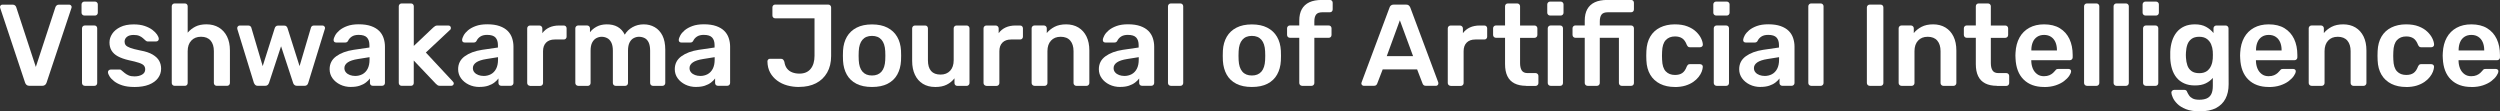 <?xml version="1.0" encoding="UTF-8"?><svg id="a" xmlns="http://www.w3.org/2000/svg" width="819.19" height="36.48" viewBox="0 0 819.19 36.48"><rect x="0" y="0" width="819.19" height="36.48" fill="#333333" stroke="none"/><path d="M9.65,28.12c-.41,0-.72-.1-.95-.3-.23-.2-.39-.46-.49-.76L.08,2.66c-.05-.13-.08-.24-.08-.34,0-.23.08-.42.23-.57s.34-.23.57-.23h3.34c.35,0,.63.1.82.29s.31.37.36.55l6.42,19.57L18.16,2.36c.05-.18.17-.36.36-.55s.46-.29.82-.29h3.34c.2,0,.39.08.55.23.16.15.25.34.25.57,0,.1-.03.22-.08.34l-8.13,24.4c-.1.3-.27.56-.49.76-.23.2-.55.3-.95.3h-4.18Z" fill="#fff"/><path d="M27.64,5.09c-.25,0-.47-.09-.65-.27-.18-.18-.27-.39-.27-.65V1.44c0-.25.09-.47.27-.65.18-.18.39-.27.65-.27h3.46c.28,0,.51.09.68.27.18.18.27.39.27.65v2.74c0,.25-.09.47-.27.65-.18.18-.41.27-.68.27h-3.46ZM27.79,28.12c-.25,0-.47-.09-.65-.27-.18-.18-.27-.39-.27-.65V9.27c0-.25.09-.47.27-.65.18-.18.39-.27.65-.27h3.15c.28,0,.5.09.66.27.16.18.25.39.25.65v17.94c0,.25-.08.47-.25.65-.17.18-.39.27-.66.27h-3.15Z" fill="#fff"/><path d="M43.97,28.5c-1.52,0-2.82-.18-3.9-.53-1.08-.35-1.96-.8-2.64-1.33-.68-.53-1.19-1.06-1.52-1.6-.33-.53-.51-.97-.53-1.33-.03-.28.06-.5.25-.67.19-.16.4-.25.63-.25h3c.1,0,.19.01.27.04.08.03.18.1.3.23.33.28.68.57,1.04.87.37.3.8.56,1.31.78.51.22,1.14.32,1.9.32.99,0,1.82-.2,2.49-.59.67-.39,1.01-.96,1.01-1.69,0-.53-.15-.96-.44-1.29-.29-.33-.83-.63-1.62-.89s-1.9-.55-3.34-.85c-1.42-.33-2.6-.75-3.53-1.25-.94-.51-1.63-1.14-2.09-1.9-.46-.76-.68-1.65-.68-2.66s.3-1.93.89-2.83c.59-.9,1.48-1.64,2.66-2.22,1.18-.58,2.64-.87,4.39-.87,1.37,0,2.56.17,3.57.51,1.01.34,1.86.77,2.53,1.27.67.51,1.18,1.02,1.54,1.54.35.52.54.97.57,1.35.02.28-.05.5-.23.67-.18.17-.38.25-.61.25h-2.81c-.13,0-.24-.02-.34-.08-.1-.05-.2-.11-.3-.19-.28-.25-.58-.53-.91-.82-.33-.29-.73-.54-1.2-.74-.47-.2-1.08-.3-1.84-.3-.96,0-1.7.21-2.2.63-.51.42-.76.94-.76,1.58,0,.43.12.8.36,1.12.24.32.73.61,1.46.89.73.28,1.85.57,3.34.87,1.7.3,3.05.75,4.05,1.35,1,.6,1.71,1.28,2.13,2.05.42.77.63,1.63.63,2.56,0,1.14-.34,2.17-1.01,3.08-.67.91-1.66,1.63-2.96,2.15s-2.92.78-4.84.78Z" fill="#fff"/><path d="M57.2,28.12c-.25,0-.47-.09-.65-.27-.18-.18-.27-.39-.27-.65V2.05c0-.25.09-.47.27-.65.18-.18.39-.27.65-.27h3.38c.28,0,.5.09.67.27.16.18.25.39.25.65v8.66c.68-.81,1.52-1.47,2.51-1.98.99-.51,2.2-.76,3.65-.76,1.54,0,2.89.35,4.05,1.04,1.15.7,2.05,1.68,2.68,2.95.63,1.27.95,2.79.95,4.56v10.68c0,.25-.09.47-.27.65-.18.18-.39.27-.65.27h-3.42c-.25,0-.47-.09-.65-.27-.18-.18-.27-.39-.27-.65v-10.45c0-1.47-.36-2.62-1.08-3.46-.72-.84-1.77-1.25-3.13-1.25s-2.38.42-3.17,1.25c-.8.84-1.2,1.99-1.2,3.46v10.45c0,.25-.08.47-.25.65-.17.18-.39.27-.67.27h-3.38Z" fill="#fff"/><path d="M84.46,28.12c-.35,0-.62-.09-.8-.27-.18-.18-.33-.4-.46-.68l-5.43-17.63c-.03-.13-.04-.24-.04-.34,0-.23.08-.42.25-.59.16-.16.35-.25.55-.25h2.81c.3,0,.54.08.72.25.18.17.28.32.3.48l3.72,12.58,3.95-12.46c.05-.18.16-.36.34-.55.18-.19.44-.28.8-.28h1.9c.35,0,.62.09.8.28.18.19.29.37.34.55l3.95,12.46,3.72-12.58c.02-.15.12-.31.28-.48.16-.16.4-.25.7-.25h2.81c.23,0,.42.08.59.25.16.17.25.36.25.59,0,.1-.03.22-.08.34l-5.43,17.63c-.08.28-.21.51-.4.68-.19.18-.46.27-.82.27h-2.47c-.33,0-.6-.09-.82-.27-.22-.18-.36-.4-.44-.68l-3.95-12.01-3.95,12.01c-.1.28-.25.51-.44.68-.19.18-.48.27-.85.27h-2.43Z" fill="#fff"/><path d="M115.04,28.5c-1.32,0-2.51-.26-3.57-.78s-1.91-1.22-2.53-2.09c-.62-.87-.93-1.86-.93-2.95,0-1.77.72-3.19,2.17-4.24,1.44-1.05,3.33-1.75,5.66-2.11l5.21-.76v-.8c0-1.06-.27-1.89-.8-2.47-.53-.58-1.44-.87-2.74-.87-.91,0-1.65.18-2.22.55-.57.37-.99.85-1.27,1.46-.2.33-.49.49-.87.49h-3c-.28,0-.49-.08-.63-.23-.14-.15-.21-.35-.21-.61.02-.41.2-.9.51-1.48.32-.58.8-1.15,1.44-1.69.65-.54,1.49-1.01,2.53-1.39,1.04-.38,2.29-.57,3.76-.57,1.6,0,2.95.2,4.05.59,1.1.39,1.98.92,2.64,1.58.66.66,1.14,1.43,1.44,2.32.3.89.46,1.82.46,2.81v11.93c0,.25-.09.47-.27.65s-.39.27-.65.27h-3.08c-.28,0-.5-.09-.67-.27-.17-.18-.25-.39-.25-.65v-1.48c-.33.46-.77.9-1.33,1.33-.56.43-1.23.78-2.03,1.04-.8.27-1.74.4-2.83.4ZM116.34,24.89c.89,0,1.69-.19,2.41-.57.72-.38,1.29-.97,1.71-1.77.42-.8.63-1.81.63-3.02v-.8l-3.8.61c-1.49.23-2.61.6-3.34,1.1-.73.51-1.1,1.13-1.1,1.86,0,.56.17,1.03.51,1.42.34.39.78.68,1.31.87.53.19,1.09.29,1.67.29Z" fill="#fff"/><path d="M131.59,28.12c-.25,0-.47-.09-.65-.27-.18-.18-.27-.39-.27-.65V2.05c0-.25.09-.47.27-.65.18-.18.39-.27.65-.27h3.08c.28,0,.5.09.67.27.16.18.25.39.25.65v13l6.38-6.04c.25-.2.46-.36.63-.48.16-.11.42-.17.78-.17h3.53c.25,0,.46.08.61.23s.23.36.23.61c0,.1-.03.22-.08.34-.05.13-.15.24-.3.34l-7.83,7.33,8.78,9.42c.25.25.38.47.38.65,0,.25-.08.46-.25.61-.17.15-.36.23-.59.23h-3.61c-.38,0-.65-.06-.82-.17-.17-.11-.36-.27-.59-.48l-7.26-7.64v7.37c0,.25-.08.47-.25.65-.17.18-.39.27-.67.27h-3.08Z" fill="#fff"/><path d="M157.15,28.5c-1.32,0-2.51-.26-3.57-.78s-1.91-1.22-2.53-2.09c-.62-.87-.93-1.86-.93-2.95,0-1.77.72-3.19,2.17-4.24,1.44-1.05,3.33-1.75,5.66-2.11l5.21-.76v-.8c0-1.06-.27-1.89-.8-2.47-.53-.58-1.44-.87-2.74-.87-.91,0-1.65.18-2.22.55-.57.37-.99.85-1.27,1.46-.2.33-.49.49-.87.49h-3c-.28,0-.49-.08-.63-.23-.14-.15-.21-.35-.21-.61.02-.41.2-.9.51-1.48.32-.58.8-1.15,1.44-1.69.65-.54,1.49-1.01,2.53-1.39,1.04-.38,2.29-.57,3.76-.57,1.6,0,2.95.2,4.05.59,1.1.39,1.98.92,2.64,1.58.66.66,1.14,1.43,1.44,2.32.3.89.46,1.82.46,2.81v11.93c0,.25-.09.47-.27.65s-.39.27-.65.27h-3.08c-.28,0-.5-.09-.67-.27-.17-.18-.25-.39-.25-.65v-1.48c-.33.46-.77.9-1.33,1.33-.56.43-1.23.78-2.03,1.04-.8.27-1.74.4-2.83.4ZM158.44,24.89c.89,0,1.69-.19,2.41-.57.72-.38,1.29-.97,1.71-1.77.42-.8.63-1.81.63-3.02v-.8l-3.8.61c-1.49.23-2.61.6-3.34,1.1-.73.51-1.1,1.13-1.1,1.86,0,.56.17,1.03.51,1.42.34.39.78.68,1.31.87.53.19,1.09.29,1.67.29Z" fill="#fff"/><path d="M173.67,28.12c-.25,0-.47-.09-.65-.27-.18-.18-.27-.39-.27-.65V9.31c0-.28.09-.51.27-.68.18-.18.39-.27.65-.27h3.08c.25,0,.48.09.67.27.19.18.29.41.29.68v1.56c.58-.81,1.34-1.43,2.26-1.86.92-.43,2-.65,3.21-.65h1.56c.28,0,.5.09.67.27.16.18.25.39.25.65v2.74c0,.25-.08.47-.25.65-.17.18-.39.27-.67.27h-2.96c-1.22,0-2.16.34-2.83,1.01-.67.67-1.01,1.61-1.01,2.83v10.45c0,.25-.09.47-.27.65s-.41.27-.68.27h-3.31Z" fill="#fff"/><path d="M189.44,28.12c-.25,0-.47-.09-.65-.27-.18-.18-.27-.39-.27-.65V9.27c0-.25.09-.47.27-.65.18-.18.39-.27.65-.27h2.96c.25,0,.47.09.65.27.18.18.27.39.27.65v1.29c.53-.71,1.25-1.31,2.15-1.8.9-.49,1.97-.75,3.21-.78,2.89-.05,4.9,1.08,6.04,3.38.58-1.01,1.43-1.83,2.53-2.45,1.1-.62,2.32-.93,3.67-.93s2.51.3,3.59.91c1.08.61,1.92,1.53,2.55,2.75.62,1.23.93,2.78.93,4.66v10.91c0,.25-.09.47-.27.65-.18.18-.39.27-.65.27h-3.12c-.25,0-.47-.09-.65-.27-.18-.18-.27-.39-.27-.65v-10.6c0-1.14-.17-2.05-.49-2.72-.33-.67-.77-1.15-1.33-1.42-.56-.28-1.18-.42-1.86-.42-.56,0-1.12.14-1.67.42-.56.28-1.01.75-1.37,1.42-.35.67-.53,1.58-.53,2.72v10.6c0,.25-.09.47-.27.65s-.39.27-.65.27h-3.12c-.25,0-.47-.09-.65-.27-.18-.18-.27-.39-.27-.65v-10.6c0-1.14-.18-2.05-.53-2.72-.35-.67-.81-1.15-1.37-1.42-.56-.28-1.15-.42-1.79-.42-.58,0-1.15.15-1.71.44-.56.29-1.01.77-1.37,1.43-.35.66-.53,1.56-.53,2.7v10.6c0,.25-.09.47-.27.65-.18.18-.39.27-.65.27h-3.19Z" fill="#fff"/><path d="M228.14,28.5c-1.32,0-2.51-.26-3.57-.78s-1.91-1.22-2.53-2.09c-.62-.87-.93-1.86-.93-2.95,0-1.77.72-3.19,2.17-4.24,1.44-1.05,3.33-1.75,5.66-2.11l5.21-.76v-.8c0-1.06-.27-1.89-.8-2.47-.53-.58-1.44-.87-2.74-.87-.91,0-1.65.18-2.22.55-.57.37-.99.85-1.27,1.46-.2.33-.49.49-.87.49h-3c-.28,0-.49-.08-.63-.23-.14-.15-.21-.35-.21-.61.02-.41.2-.9.51-1.48.32-.58.8-1.15,1.44-1.69.65-.54,1.49-1.01,2.53-1.39,1.04-.38,2.29-.57,3.76-.57,1.6,0,2.95.2,4.05.59,1.1.39,1.98.92,2.64,1.58.66.66,1.14,1.43,1.44,2.32.3.89.46,1.82.46,2.81v11.93c0,.25-.09.47-.27.65s-.39.27-.65.27h-3.08c-.28,0-.5-.09-.67-.27-.17-.18-.25-.39-.25-.65v-1.48c-.33.46-.77.9-1.33,1.33-.56.43-1.23.78-2.03,1.04-.8.27-1.74.4-2.83.4ZM229.43,24.89c.89,0,1.69-.19,2.41-.57.72-.38,1.29-.97,1.71-1.77.42-.8.63-1.81.63-3.02v-.8l-3.8.61c-1.49.23-2.61.6-3.34,1.1-.73.51-1.1,1.13-1.1,1.86,0,.56.17,1.03.51,1.42.34.39.78.68,1.31.87.53.19,1.09.29,1.67.29Z" fill="#fff"/><path d="M261.84,28.5c-1.37,0-2.67-.17-3.89-.51-1.23-.34-2.32-.87-3.29-1.58-.96-.71-1.73-1.58-2.3-2.62-.57-1.04-.87-2.27-.89-3.69,0-.23.08-.42.23-.59.15-.16.34-.25.57-.25h3.61c.33,0,.58.09.74.27.16.18.3.42.4.72.13.91.42,1.65.87,2.22s1.03.99,1.73,1.25c.7.27,1.48.4,2.34.4,1.6,0,2.82-.52,3.67-1.56.85-1.04,1.27-2.48,1.27-4.33V6h-12.88c-.28,0-.5-.09-.67-.27-.17-.18-.25-.39-.25-.65v-2.66c0-.25.08-.47.25-.65.16-.18.39-.27.67-.27h17.37c.28,0,.51.09.68.27.18.18.27.41.27.68v15.92c0,2.1-.44,3.91-1.31,5.43s-2.09,2.68-3.65,3.48c-1.56.8-3.4,1.2-5.53,1.2Z" fill="#fff"/><path d="M285.73,28.5c-2.03,0-3.73-.35-5.11-1.06-1.38-.71-2.43-1.71-3.15-3-.72-1.29-1.13-2.8-1.23-4.52-.03-.46-.04-1.01-.04-1.67s.01-1.22.04-1.67c.1-1.75.53-3.26,1.27-4.54.75-1.28,1.81-2.27,3.19-2.98,1.38-.71,3.06-1.06,5.04-1.06s3.65.35,5.04,1.06c1.38.71,2.44,1.7,3.19,2.98.75,1.28,1.17,2.79,1.27,4.54.02.46.04,1.01.04,1.67s-.01,1.22-.04,1.67c-.1,1.72-.51,3.23-1.23,4.52-.72,1.29-1.77,2.29-3.15,3-1.38.71-3.08,1.06-5.11,1.06ZM285.73,24.74c1.34,0,2.38-.42,3.12-1.27s1.14-2.1,1.22-3.74c.02-.38.04-.87.04-1.48s-.01-1.1-.04-1.48c-.08-1.65-.48-2.89-1.22-3.74-.73-.85-1.77-1.27-3.12-1.27s-2.38.42-3.12,1.27c-.73.85-1.14,2.1-1.22,3.74-.03.38-.04.87-.04,1.48s.01,1.1.04,1.48c.08,1.65.48,2.89,1.22,3.74s1.77,1.27,3.12,1.27Z" fill="#fff"/><path d="M306.41,28.5c-1.55,0-2.88-.35-4.01-1.04-1.13-.7-2-1.68-2.6-2.96-.61-1.28-.91-2.79-.91-4.54v-10.68c0-.25.09-.47.27-.65s.39-.27.65-.27h3.34c.28,0,.5.09.66.27.16.18.25.39.25.65v10.45c0,3.14,1.38,4.71,4.14,4.71,1.32,0,2.36-.42,3.14-1.25.77-.84,1.16-1.99,1.16-3.46v-10.45c0-.25.09-.47.27-.65s.39-.27.65-.27h3.34c.25,0,.47.09.65.27.18.18.27.39.27.65v17.94c0,.25-.09.47-.27.65s-.39.27-.65.27h-3.08c-.28,0-.5-.09-.67-.27-.17-.18-.25-.39-.25-.65v-1.56c-.68.89-1.53,1.58-2.55,2.09-1.01.51-2.28.76-3.8.76Z" fill="#fff"/><path d="M323.2,28.12c-.25,0-.47-.09-.65-.27-.18-.18-.27-.39-.27-.65V9.31c0-.28.09-.51.27-.68.18-.18.39-.27.65-.27h3.08c.25,0,.48.09.67.27.19.18.29.41.29.68v1.56c.58-.81,1.34-1.43,2.26-1.86.92-.43,2-.65,3.21-.65h1.56c.28,0,.5.09.67.27.16.18.25.39.25.65v2.74c0,.25-.08.47-.25.65-.17.18-.39.27-.67.27h-2.96c-1.22,0-2.16.34-2.83,1.01-.67.67-1.01,1.61-1.01,2.83v10.45c0,.25-.09.47-.27.65s-.41.27-.68.27h-3.31Z" fill="#fff"/><path d="M338.96,28.12c-.25,0-.47-.09-.65-.27-.18-.18-.27-.39-.27-.65V9.27c0-.25.09-.47.27-.65.18-.18.39-.27.65-.27h3.12c.25,0,.47.09.65.27.18.18.27.39.27.65v1.56c.66-.81,1.5-1.49,2.53-2.03,1.03-.54,2.3-.82,3.82-.82s2.89.35,4.03,1.04c1.14.7,2.02,1.68,2.64,2.95.62,1.27.93,2.79.93,4.56v10.68c0,.25-.09.47-.27.65-.18.18-.39.27-.65.27h-3.34c-.25,0-.47-.09-.65-.27-.18-.18-.27-.39-.27-.65v-10.45c0-1.47-.36-2.62-1.08-3.46s-1.77-1.25-3.14-1.25-2.37.42-3.15,1.25c-.79.84-1.18,1.99-1.18,3.46v10.45c0,.25-.09.47-.27.65s-.39.27-.65.27h-3.34Z" fill="#fff"/><path d="M367.1,28.5c-1.32,0-2.51-.26-3.57-.78s-1.91-1.22-2.53-2.09c-.62-.87-.93-1.86-.93-2.95,0-1.77.72-3.19,2.17-4.24,1.44-1.05,3.33-1.75,5.66-2.11l5.21-.76v-.8c0-1.06-.27-1.89-.8-2.47-.53-.58-1.44-.87-2.74-.87-.91,0-1.65.18-2.22.55-.57.37-.99.85-1.27,1.46-.2.33-.49.49-.87.49h-3c-.28,0-.49-.08-.63-.23-.14-.15-.21-.35-.21-.61.02-.41.2-.9.51-1.48.32-.58.8-1.15,1.44-1.69.65-.54,1.49-1.01,2.53-1.39,1.04-.38,2.29-.57,3.76-.57,1.6,0,2.95.2,4.05.59,1.1.39,1.98.92,2.64,1.58.66.66,1.14,1.43,1.44,2.32.3.89.46,1.82.46,2.81v11.93c0,.25-.09.47-.27.65s-.39.27-.65.27h-3.08c-.28,0-.5-.09-.67-.27-.17-.18-.25-.39-.25-.65v-1.48c-.33.46-.77.9-1.33,1.33-.56.43-1.23.78-2.03,1.04-.8.27-1.74.4-2.83.4ZM368.39,24.89c.89,0,1.69-.19,2.41-.57.72-.38,1.29-.97,1.71-1.77.42-.8.63-1.81.63-3.02v-.8l-3.8.61c-1.49.23-2.61.6-3.34,1.1-.73.51-1.1,1.13-1.1,1.86,0,.56.17,1.03.51,1.42.34.39.78.68,1.31.87.53.19,1.09.29,1.67.29Z" fill="#fff"/><path d="M383.64,28.12c-.25,0-.47-.09-.65-.27-.18-.18-.27-.39-.27-.65V2.05c0-.25.09-.47.27-.65.18-.18.39-.27.65-.27h3.15c.25,0,.47.09.65.27s.27.39.27.65v25.16c0,.25-.09.47-.27.65-.18.18-.39.27-.65.27h-3.15Z" fill="#fff"/><path d="M410.21,28.5c-2.03,0-3.73-.35-5.11-1.06s-2.43-1.71-3.15-3c-.72-1.29-1.13-2.8-1.24-4.52-.03-.46-.04-1.01-.04-1.67s.01-1.22.04-1.67c.1-1.75.53-3.26,1.27-4.54.75-1.28,1.81-2.27,3.19-2.98,1.38-.71,3.06-1.06,5.04-1.06s3.65.35,5.04,1.06c1.38.71,2.44,1.7,3.19,2.98s1.17,2.79,1.27,4.54c.02.46.04,1.01.04,1.67s-.01,1.22-.04,1.67c-.1,1.72-.51,3.23-1.24,4.52-.72,1.29-1.77,2.29-3.15,3-1.38.71-3.08,1.06-5.11,1.06ZM410.21,24.74c1.34,0,2.38-.42,3.12-1.27.73-.85,1.14-2.1,1.22-3.74.02-.38.04-.87.04-1.48s-.01-1.1-.04-1.48c-.08-1.65-.48-2.89-1.22-3.74-.74-.85-1.77-1.27-3.12-1.27s-2.38.42-3.12,1.27c-.74.85-1.14,2.1-1.22,3.74-.03.38-.04.87-.04,1.48s.01,1.1.04,1.48c.08,1.65.48,2.89,1.22,3.74.73.85,1.77,1.27,3.12,1.27Z" fill="#fff"/><path d="M426.66,28.12c-.25,0-.47-.09-.65-.27-.18-.18-.27-.39-.27-.65v-14.82h-3.08c-.25,0-.47-.09-.65-.27-.18-.18-.27-.4-.27-.68v-2.17c0-.25.09-.47.27-.65s.39-.27.65-.27h3.08v-1.56c0-1.52.28-2.78.84-3.78.56-1,1.38-1.75,2.47-2.26,1.09-.51,2.47-.76,4.14-.76h2.58c.28,0,.5.09.67.27.16.18.25.39.25.65v2.17c0,.28-.08.51-.25.68-.17.18-.39.27-.67.27h-2.43c-1.01,0-1.71.25-2.09.76-.38.51-.57,1.24-.57,2.2v1.37h4.71c.28,0,.5.09.67.27.16.18.25.39.25.65v2.17c0,.28-.08.51-.25.68-.17.18-.39.27-.67.27h-4.71v14.82c0,.25-.09.47-.27.65-.18.18-.39.27-.65.27h-3.12Z" fill="#fff"/><path d="M446.88,28.12c-.2,0-.39-.08-.55-.23-.17-.15-.25-.34-.25-.57,0-.1.02-.21.08-.34l9.16-24.51c.08-.25.22-.48.44-.67.21-.19.51-.29.89-.29h4.14c.38,0,.67.1.87.29.2.19.35.41.46.67l9.16,24.51c.03.13.04.24.04.34,0,.23-.08.42-.23.57s-.33.23-.53.23h-3.31c-.36,0-.62-.08-.78-.25-.17-.16-.27-.32-.32-.48l-1.79-4.64h-11.29l-1.79,4.64c-.05.15-.16.31-.32.48-.17.17-.42.25-.78.25h-3.31ZM454.4,18.39h8.63l-4.33-11.74-4.29,11.74Z" fill="#fff"/><path d="M475.32,28.12c-.25,0-.47-.09-.65-.27-.18-.18-.27-.39-.27-.65V9.31c0-.28.09-.51.27-.68s.39-.27.65-.27h3.08c.25,0,.47.09.67.27.19.18.29.41.29.68v1.56c.58-.81,1.34-1.43,2.26-1.86s2-.65,3.21-.65h1.56c.28,0,.5.09.67.27.17.18.25.39.25.65v2.74c0,.25-.08.47-.25.65s-.39.27-.67.27h-2.96c-1.22,0-2.16.34-2.83,1.01-.67.67-1.01,1.61-1.01,2.83v10.45c0,.25-.09.47-.27.65s-.41.27-.68.27h-3.31Z" fill="#fff"/><path d="M500.09,28.12c-1.52,0-2.8-.27-3.84-.8-1.04-.53-1.81-1.32-2.32-2.38-.51-1.05-.76-2.36-.76-3.93v-8.63h-3c-.25,0-.47-.09-.65-.27-.18-.18-.27-.4-.27-.68v-2.17c0-.25.09-.47.27-.65s.39-.27.65-.27h3V2.05c0-.25.08-.47.25-.65s.39-.27.67-.27h3.08c.25,0,.47.09.65.27.18.18.27.39.27.65v6.31h4.75c.25,0,.47.09.65.27.18.18.27.39.27.65v2.17c0,.28-.09.51-.27.68s-.39.27-.65.27h-4.75v8.25c0,1.04.18,1.85.55,2.43.37.58,1.01.87,1.92.87h2.62c.25,0,.47.09.65.27.18.18.27.39.27.65v2.36c0,.25-.09.47-.27.65s-.39.27-.65.27h-3.08Z" fill="#fff"/><path d="M507.92,5.09c-.25,0-.47-.09-.65-.27-.18-.18-.27-.39-.27-.65V1.44c0-.25.09-.47.27-.65.18-.18.39-.27.65-.27h3.46c.28,0,.51.09.68.27.18.18.27.39.27.65v2.74c0,.25-.09.47-.27.65-.18.18-.41.27-.68.27h-3.46ZM508.08,28.12c-.25,0-.47-.09-.65-.27-.18-.18-.27-.39-.27-.65V9.27c0-.25.09-.47.27-.65s.39-.27.65-.27h3.15c.28,0,.5.09.67.27.16.18.25.39.25.65v17.94c0,.25-.08.47-.25.65-.17.18-.39.27-.67.27h-3.15Z" fill="#fff"/><path d="M520.2,28.12c-.25,0-.47-.09-.65-.27-.18-.18-.27-.39-.27-.65v-14.82h-3.08c-.25,0-.47-.09-.65-.27-.18-.18-.27-.4-.27-.68v-2.17c0-.25.09-.47.27-.65s.39-.27.65-.27h3.08v-1.56c0-1.52.28-2.78.84-3.78.56-1,1.38-1.75,2.47-2.26,1.09-.51,2.47-.76,4.14-.76h7.75c.28,0,.5.09.67.27.16.18.25.39.25.65v2.17c0,.28-.08.51-.25.68-.17.18-.39.27-.67.27h-7.6c-1.01,0-1.71.25-2.09.76-.38.51-.57,1.24-.57,2.2v1.37h10.26c.28,0,.5.09.67.27.16.18.25.39.25.65v17.94c0,.25-.08.47-.25.65-.17.18-.39.27-.67.27h-3.08c-.25,0-.47-.09-.65-.27-.18-.18-.27-.39-.27-.65v-14.82h-6.27v14.82c0,.25-.09.47-.27.65-.18.18-.39.27-.65.27h-3.12Z" fill="#fff"/><path d="M548.79,28.5c-1.82,0-3.43-.34-4.81-1.03s-2.46-1.68-3.23-2.98c-.77-1.3-1.2-2.88-1.27-4.73-.03-.38-.04-.88-.04-1.5s.01-1.13.04-1.54c.08-1.85.5-3.43,1.27-4.73.77-1.3,1.85-2.3,3.23-2.98,1.38-.68,2.98-1.03,4.81-1.03,1.62,0,3,.22,4.14.67,1.14.44,2.08,1.01,2.81,1.71.73.7,1.29,1.42,1.65,2.17.37.75.56,1.43.59,2.03.03.28-.06.5-.25.67-.19.17-.41.25-.67.25h-3.34c-.25,0-.45-.06-.59-.19-.14-.13-.27-.32-.4-.57-.38-1.01-.88-1.73-1.5-2.15s-1.41-.63-2.38-.63c-1.27,0-2.27.4-3.02,1.2-.75.8-1.15,2.06-1.2,3.78-.05.96-.05,1.85,0,2.66.05,1.75.45,3.01,1.2,3.8.75.79,1.75,1.18,3.02,1.18.99,0,1.79-.21,2.39-.63.61-.42,1.1-1.13,1.48-2.15.13-.25.26-.44.4-.57.14-.13.33-.19.59-.19h3.34c.25,0,.48.08.67.25.19.17.27.39.25.67-.03.46-.15.97-.36,1.54-.21.57-.56,1.15-1.03,1.75-.47.6-1.06,1.14-1.77,1.63s-1.56.89-2.56,1.2c-1,.3-2.16.46-3.48.46Z" fill="#fff"/><path d="M562.33,5.09c-.25,0-.47-.09-.65-.27-.18-.18-.27-.39-.27-.65V1.44c0-.25.09-.47.27-.65.18-.18.39-.27.65-.27h3.46c.28,0,.51.09.68.27.18.18.27.39.27.65v2.74c0,.25-.09.47-.27.65-.18.18-.41.27-.68.27h-3.46ZM562.48,28.12c-.25,0-.47-.09-.65-.27-.18-.18-.27-.39-.27-.65V9.27c0-.25.09-.47.27-.65s.39-.27.65-.27h3.15c.28,0,.5.09.67.27.16.18.25.39.25.65v17.94c0,.25-.08.47-.25.65-.17.18-.39.27-.67.27h-3.15Z" fill="#fff"/><path d="M576.92,28.5c-1.32,0-2.51-.26-3.57-.78-1.06-.52-1.91-1.22-2.53-2.09-.62-.87-.93-1.86-.93-2.95,0-1.77.72-3.19,2.17-4.24,1.44-1.05,3.33-1.75,5.66-2.11l5.21-.76v-.8c0-1.06-.27-1.89-.8-2.47-.53-.58-1.44-.87-2.74-.87-.91,0-1.65.18-2.22.55s-1,.85-1.27,1.46c-.2.33-.49.49-.87.49h-3c-.28,0-.49-.08-.63-.23-.14-.15-.21-.35-.21-.61.03-.41.2-.9.51-1.48.32-.58.8-1.15,1.44-1.69.65-.54,1.49-1.01,2.53-1.39,1.04-.38,2.29-.57,3.76-.57,1.6,0,2.95.2,4.05.59,1.1.39,1.98.92,2.64,1.58.66.66,1.14,1.43,1.44,2.32.3.89.46,1.82.46,2.81v11.93c0,.25-.09.47-.27.65s-.39.27-.65.27h-3.08c-.28,0-.5-.09-.67-.27-.17-.18-.25-.39-.25-.65v-1.48c-.33.46-.77.9-1.33,1.33-.56.43-1.24.78-2.03,1.04s-1.74.4-2.83.4ZM578.21,24.89c.89,0,1.69-.19,2.41-.57.72-.38,1.29-.97,1.71-1.77.42-.8.63-1.81.63-3.02v-.8l-3.8.61c-1.5.23-2.61.6-3.34,1.1-.73.51-1.1,1.13-1.1,1.86,0,.56.17,1.03.51,1.42.34.39.78.68,1.31.87s1.09.29,1.67.29Z" fill="#fff"/><path d="M593.46,28.12c-.25,0-.47-.09-.65-.27s-.27-.39-.27-.65V2.05c0-.25.09-.47.27-.65.18-.18.39-.27.65-.27h3.15c.25,0,.47.09.65.27.18.18.27.39.27.65v25.16c0,.25-.09.47-.27.65s-.39.27-.65.27h-3.15Z" fill="#fff"/><path d="M612.65,28.12c-.25,0-.47-.09-.65-.27-.18-.18-.27-.39-.27-.65V2.43c0-.25.09-.47.27-.65s.39-.27.65-.27h3.57c.28,0,.5.09.67.27.16.18.25.39.25.65v24.78c0,.25-.08.47-.25.65-.17.18-.39.27-.67.27h-3.57Z" fill="#fff"/><path d="M623.06,28.12c-.25,0-.47-.09-.65-.27-.18-.18-.27-.39-.27-.65V9.27c0-.25.09-.47.27-.65s.39-.27.65-.27h3.12c.25,0,.47.09.65.27s.27.39.27.65v1.56c.66-.81,1.5-1.49,2.53-2.03,1.03-.54,2.3-.82,3.82-.82s2.89.35,4.03,1.04c1.14.7,2.02,1.68,2.64,2.95.62,1.27.93,2.79.93,4.56v10.68c0,.25-.09.47-.27.65s-.39.27-.65.27h-3.34c-.25,0-.47-.09-.65-.27-.18-.18-.27-.39-.27-.65v-10.45c0-1.47-.36-2.62-1.08-3.46-.72-.84-1.77-1.25-3.13-1.25s-2.37.42-3.15,1.25-1.18,1.99-1.18,3.46v10.45c0,.25-.09.47-.27.65s-.39.27-.65.27h-3.34Z" fill="#fff"/><path d="M654.35,28.12c-1.52,0-2.8-.27-3.84-.8-1.04-.53-1.81-1.32-2.32-2.38-.51-1.05-.76-2.36-.76-3.93v-8.63h-3c-.25,0-.47-.09-.65-.27-.18-.18-.27-.4-.27-.68v-2.17c0-.25.09-.47.27-.65s.39-.27.65-.27h3V2.05c0-.25.08-.47.25-.65s.39-.27.67-.27h3.08c.25,0,.47.09.65.27.18.18.27.39.27.65v6.31h4.75c.25,0,.47.09.65.27.18.18.27.39.27.65v2.17c0,.28-.09.51-.27.68s-.39.27-.65.27h-4.75v8.25c0,1.04.18,1.85.55,2.43.37.58,1.01.87,1.92.87h2.62c.25,0,.47.09.65.27.18.18.27.39.27.65v2.36c0,.25-.09.47-.27.65s-.39.27-.65.27h-3.08Z" fill="#fff"/><path d="M669.79,28.5c-2.81,0-5.04-.81-6.69-2.43-1.65-1.62-2.53-3.93-2.66-6.92-.03-.25-.04-.58-.04-.97s.01-.7.04-.93c.1-1.92.54-3.58,1.31-4.96.77-1.38,1.84-2.44,3.21-3.19,1.37-.75,2.98-1.12,4.83-1.12,2.05,0,3.78.42,5.17,1.27,1.39.85,2.44,2.03,3.15,3.53.71,1.51,1.06,3.25,1.06,5.23v.8c0,.25-.09.47-.27.65-.18.18-.41.27-.68.27h-12.62v.3c.03.89.2,1.7.51,2.45.32.75.79,1.35,1.41,1.81s1.36.68,2.22.68c.71,0,1.3-.11,1.79-.32.48-.21.87-.46,1.18-.74.3-.28.52-.51.65-.68.23-.3.41-.49.55-.55.14-.06.35-.09.63-.09h3.27c.25,0,.46.08.63.23.16.15.23.34.21.57-.03.41-.23.9-.63,1.48-.39.58-.96,1.15-1.69,1.71-.73.56-1.65,1.02-2.75,1.39-1.1.37-2.36.55-3.78.55ZM665.61,16.53h8.4v-.11c0-.99-.17-1.86-.49-2.6-.33-.75-.81-1.33-1.44-1.75-.63-.42-1.39-.63-2.28-.63s-1.65.21-2.28.63c-.63.42-1.11,1-1.42,1.75-.32.75-.48,1.62-.48,2.6v.11Z" fill="#fff"/><path d="M683.82,28.12c-.25,0-.47-.09-.65-.27s-.27-.39-.27-.65V2.05c0-.25.09-.47.27-.65.18-.18.39-.27.65-.27h3.15c.25,0,.47.09.65.27.18.18.27.39.27.65v25.16c0,.25-.09.47-.27.65s-.39.27-.65.27h-3.15Z" fill="#fff"/><path d="M693.49,28.12c-.25,0-.47-.09-.65-.27s-.27-.39-.27-.65V2.05c0-.25.09-.47.27-.65.18-.18.39-.27.65-.27h3.15c.25,0,.47.09.65.27.18.18.27.39.27.65v25.16c0,.25-.09.47-.27.65s-.39.27-.65.27h-3.15Z" fill="#fff"/><path d="M703,5.09c-.25,0-.47-.09-.65-.27-.18-.18-.27-.39-.27-.65V1.44c0-.25.09-.47.27-.65.18-.18.39-.27.65-.27h3.46c.28,0,.51.09.68.27.18.18.27.39.27.65v2.74c0,.25-.09.47-.27.65-.18.18-.41.27-.68.27h-3.46ZM703.15,28.12c-.25,0-.47-.09-.65-.27-.18-.18-.27-.39-.27-.65V9.27c0-.25.09-.47.27-.65s.39-.27.65-.27h3.15c.28,0,.5.09.67.27.16.18.25.39.25.65v17.94c0,.25-.08.47-.25.65-.17.18-.39.27-.67.27h-3.15Z" fill="#fff"/><path d="M720.81,36.48c-1.85,0-3.37-.24-4.56-.72-1.19-.48-2.13-1.06-2.81-1.75-.68-.68-1.17-1.36-1.46-2.03-.29-.67-.45-1.2-.47-1.58-.03-.25.06-.47.25-.66.19-.19.41-.29.67-.29h3.31c.25,0,.46.06.61.17.15.11.28.32.38.63.15.33.35.68.61,1.06.25.38.64.7,1.16.97.52.27,1.24.4,2.15.4.96,0,1.77-.14,2.43-.42.66-.28,1.16-.75,1.5-1.41.34-.66.51-1.57.51-2.74v-2.58c-.61.73-1.39,1.33-2.34,1.79-.95.46-2.12.68-3.52.68s-2.51-.22-3.51-.67c-1-.44-1.83-1.06-2.49-1.86-.66-.8-1.16-1.74-1.5-2.83-.34-1.09-.54-2.29-.59-3.61-.03-.68-.03-1.37,0-2.05.05-1.27.25-2.44.59-3.53.34-1.09.84-2.05,1.5-2.87.66-.82,1.49-1.46,2.49-1.92,1-.46,2.17-.68,3.51-.68,1.44,0,2.66.27,3.65.82.99.55,1.8,1.22,2.43,2.03v-1.52c0-.28.09-.51.27-.68s.39-.27.65-.27h3.08c.25,0,.47.09.65.27s.27.41.27.68l.04,18.32c0,1.82-.34,3.39-1.03,4.71s-1.72,2.34-3.1,3.06c-1.38.72-3.15,1.08-5.3,1.08ZM720.62,23.98c1.04,0,1.87-.23,2.51-.68.63-.46,1.1-1.05,1.41-1.79s.48-1.48.53-2.24c.02-.33.04-.75.04-1.25s-.01-.91-.04-1.22c-.05-.78-.23-1.54-.53-2.26s-.77-1.32-1.41-1.79c-.63-.47-1.47-.7-2.51-.7s-1.88.23-2.51.7c-.63.47-1.08,1.08-1.35,1.84-.27.76-.42,1.6-.47,2.51-.05.61-.05,1.23,0,1.86.05.89.21,1.72.47,2.49.27.77.72,1.39,1.35,1.84.63.46,1.47.68,2.51.68Z" fill="#fff"/><path d="M743.41,28.5c-2.81,0-5.04-.81-6.69-2.43-1.65-1.62-2.53-3.93-2.66-6.92-.03-.25-.04-.58-.04-.97s.01-.7.04-.93c.1-1.92.54-3.58,1.31-4.96.77-1.38,1.84-2.44,3.21-3.19,1.37-.75,2.98-1.12,4.83-1.12,2.05,0,3.78.42,5.17,1.27,1.39.85,2.44,2.03,3.15,3.53.71,1.51,1.06,3.25,1.06,5.23v.8c0,.25-.09.47-.27.65-.18.18-.41.27-.68.27h-12.62v.3c.03.89.2,1.7.51,2.45.32.75.79,1.35,1.41,1.81s1.36.68,2.22.68c.71,0,1.3-.11,1.79-.32.48-.21.87-.46,1.18-.74.3-.28.52-.51.65-.68.23-.3.41-.49.55-.55.14-.06.35-.09.63-.09h3.27c.25,0,.46.08.63.23.16.15.23.34.21.57-.03.41-.23.9-.63,1.48-.39.58-.96,1.15-1.69,1.71-.73.56-1.65,1.02-2.75,1.39-1.1.37-2.36.55-3.78.55ZM739.23,16.53h8.4v-.11c0-.99-.17-1.86-.49-2.6-.33-.75-.81-1.33-1.44-1.75-.63-.42-1.39-.63-2.28-.63s-1.65.21-2.28.63c-.63.42-1.11,1-1.42,1.75-.32.75-.48,1.62-.48,2.6v.11Z" fill="#fff"/><path d="M757.43,28.12c-.25,0-.47-.09-.65-.27-.18-.18-.27-.39-.27-.65V9.27c0-.25.09-.47.27-.65s.39-.27.65-.27h3.12c.25,0,.47.09.65.27s.27.39.27.65v1.56c.66-.81,1.5-1.49,2.53-2.03,1.03-.54,2.3-.82,3.82-.82s2.89.35,4.03,1.04c1.14.7,2.02,1.68,2.64,2.95.62,1.27.93,2.79.93,4.56v10.68c0,.25-.09.47-.27.65s-.39.27-.65.27h-3.34c-.25,0-.47-.09-.65-.27-.18-.18-.27-.39-.27-.65v-10.45c0-1.47-.36-2.62-1.08-3.46-.72-.84-1.77-1.25-3.13-1.25s-2.37.42-3.15,1.25-1.18,1.99-1.18,3.46v10.45c0,.25-.09.47-.27.65s-.39.27-.65.27h-3.34Z" fill="#fff"/><path d="M788.4,28.5c-1.82,0-3.43-.34-4.81-1.03s-2.46-1.68-3.23-2.98c-.77-1.3-1.2-2.88-1.27-4.73-.03-.38-.04-.88-.04-1.5s.01-1.13.04-1.54c.08-1.85.5-3.43,1.27-4.73.77-1.3,1.85-2.3,3.23-2.98,1.38-.68,2.98-1.03,4.81-1.03,1.62,0,3,.22,4.14.67,1.14.44,2.08,1.01,2.81,1.71.73.7,1.29,1.42,1.65,2.17.37.75.56,1.43.59,2.03.03.28-.06.5-.25.67-.19.17-.41.25-.67.25h-3.34c-.25,0-.45-.06-.59-.19-.14-.13-.27-.32-.4-.57-.38-1.01-.88-1.73-1.5-2.15s-1.41-.63-2.38-.63c-1.27,0-2.27.4-3.02,1.2-.75.8-1.15,2.06-1.2,3.78-.05.96-.05,1.85,0,2.66.05,1.75.45,3.01,1.2,3.8.75.79,1.75,1.18,3.02,1.18.99,0,1.79-.21,2.39-.63.61-.42,1.1-1.13,1.48-2.15.13-.25.26-.44.4-.57.14-.13.33-.19.59-.19h3.34c.25,0,.48.08.67.25.19.17.27.39.25.67-.03.46-.15.97-.36,1.54-.21.57-.56,1.15-1.03,1.75-.47.6-1.06,1.14-1.77,1.63s-1.56.89-2.56,1.2c-1,.3-2.16.46-3.48.46Z" fill="#fff"/><path d="M809.8,28.5c-2.81,0-5.04-.81-6.69-2.43-1.65-1.62-2.53-3.93-2.66-6.92-.03-.25-.04-.58-.04-.97s.01-.7.04-.93c.1-1.92.54-3.58,1.31-4.96.77-1.38,1.84-2.44,3.21-3.19,1.37-.75,2.98-1.12,4.83-1.12,2.05,0,3.78.42,5.17,1.27,1.39.85,2.44,2.03,3.15,3.53.71,1.51,1.06,3.25,1.06,5.23v.8c0,.25-.09.47-.27.65-.18.18-.41.27-.68.27h-12.62v.3c.03.89.2,1.7.51,2.45.32.75.79,1.35,1.41,1.81s1.36.68,2.22.68c.71,0,1.3-.11,1.79-.32.48-.21.87-.46,1.18-.74.3-.28.52-.51.65-.68.23-.3.41-.49.55-.55.14-.06.35-.09.63-.09h3.27c.25,0,.46.08.63.23.16.15.23.34.21.57-.03.41-.23.9-.63,1.48-.39.58-.96,1.15-1.69,1.71-.73.56-1.65,1.02-2.75,1.39-1.1.37-2.36.55-3.78.55ZM805.62,16.53h8.4v-.11c0-.99-.17-1.86-.49-2.6-.33-.75-.81-1.33-1.44-1.75-.63-.42-1.39-.63-2.28-.63s-1.65.21-2.28.63c-.63.42-1.11,1-1.42,1.75-.32.75-.48,1.62-.48,2.6v.11Z" fill="#fff"/></svg>